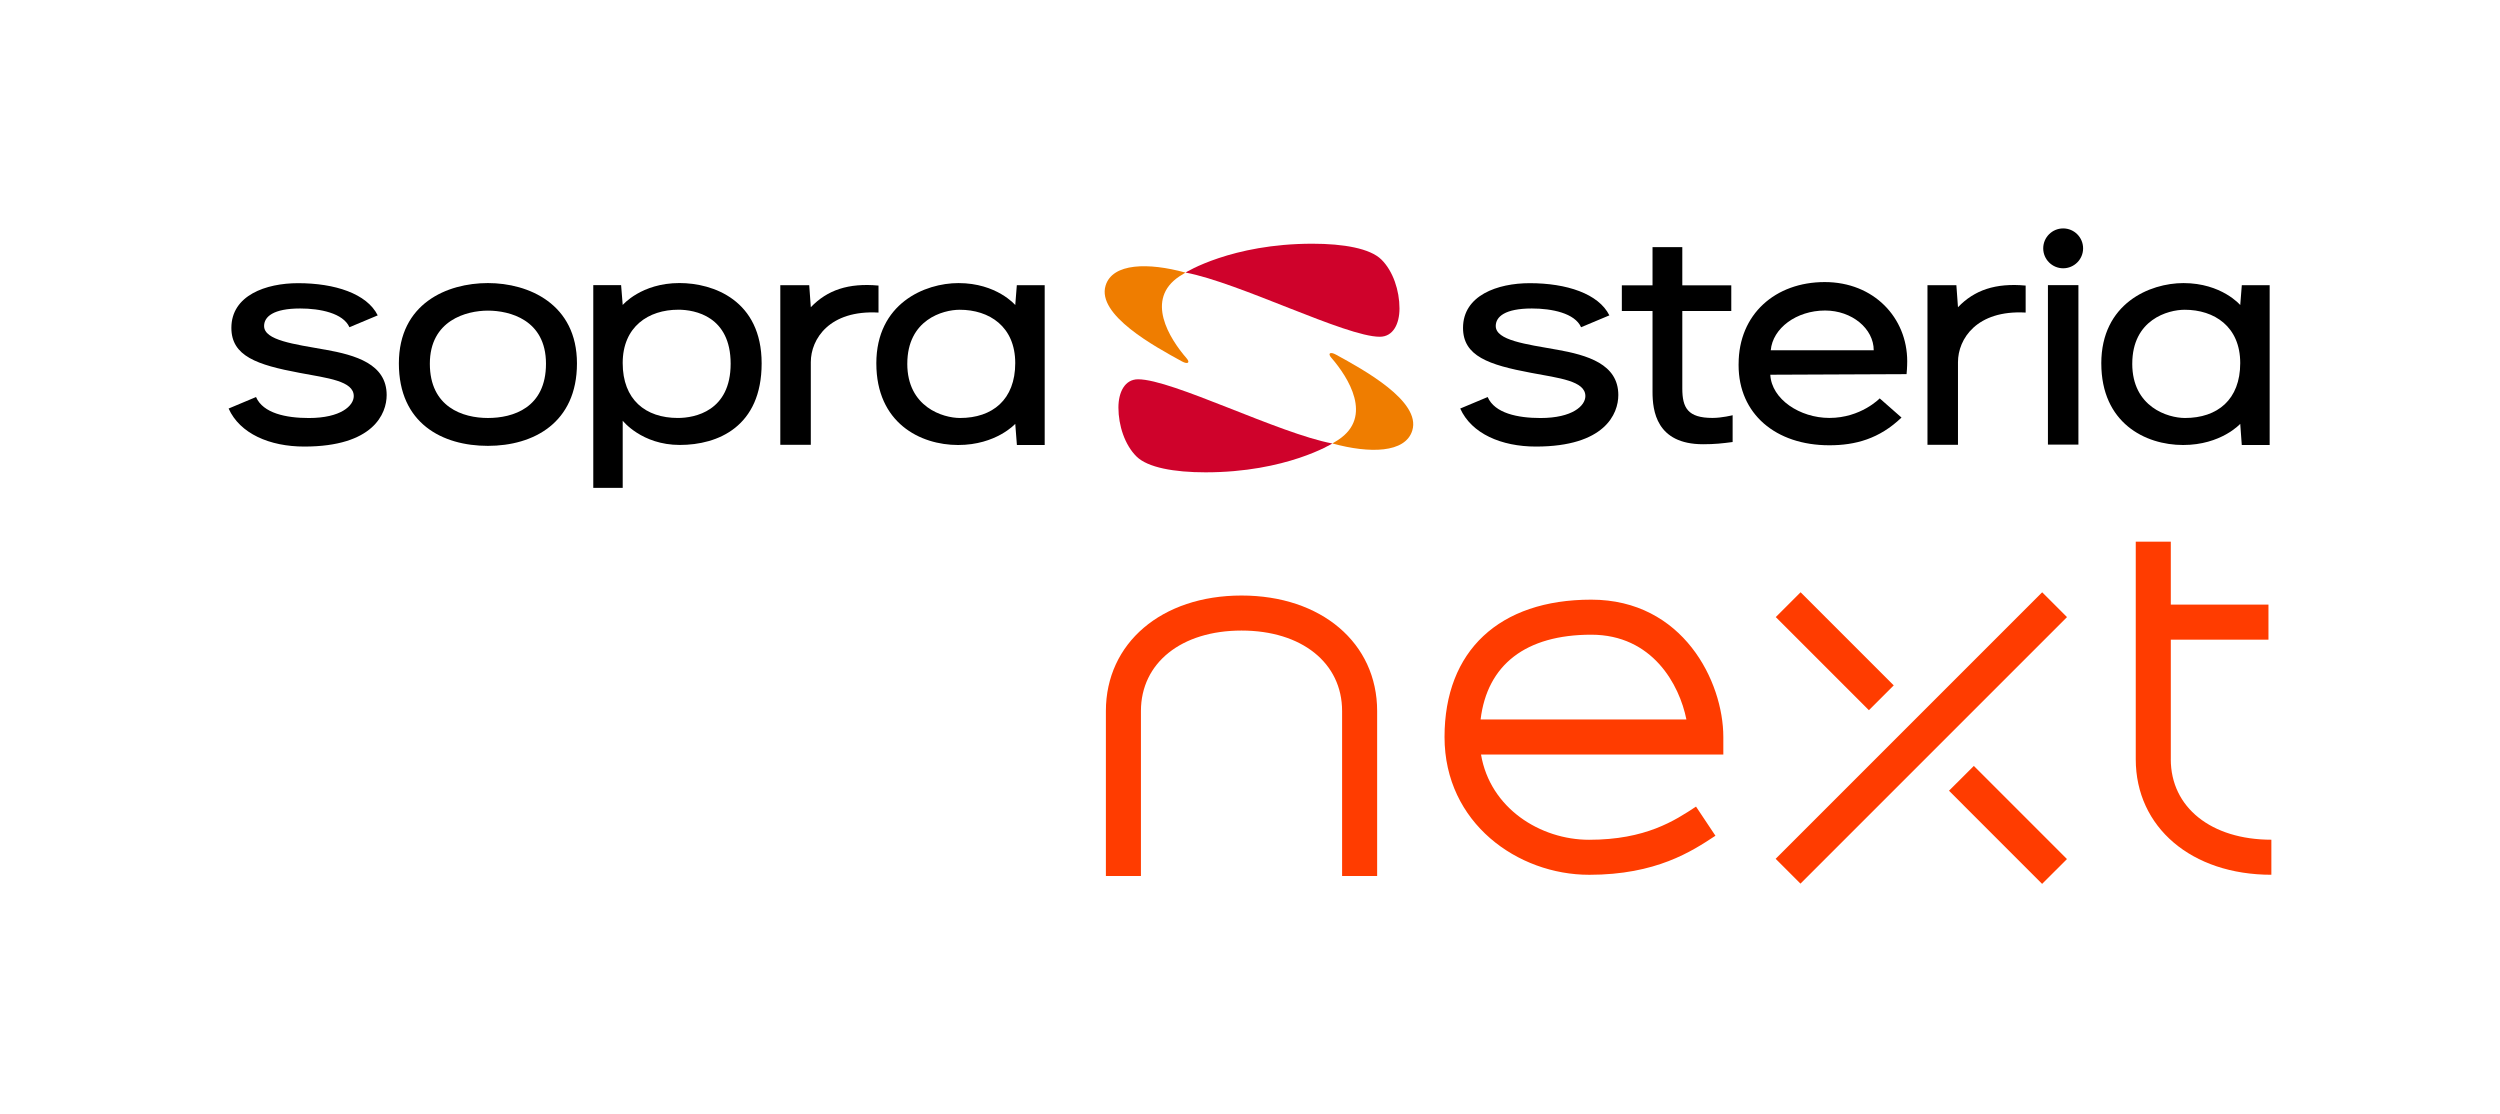 <svg width="1376" height="613" viewBox="0 0 1376 613" fill="none" xmlns="http://www.w3.org/2000/svg">
<path d="M683.32 327.779C639.37 327.779 608.68 353.929 608.68 391.349V482.149H627.97V391.349C627.97 364.859 650.22 347.059 683.33 347.059C716.44 347.059 738.69 364.859 738.69 391.349V482.149H757.98V391.349C757.98 353.929 727.28 327.779 683.34 327.779H683.32Z" fill="#FF3C00"/>
<path d="M874.61 481.481C835.51 481.481 795.07 453.121 795.07 405.641C795.07 358.161 825.25 330.051 875.81 330.051C926.37 330.051 948.52 375.161 948.52 405.641V415.281H815.15C820.14 444.861 847.79 462.211 874.62 462.211C905.79 462.211 921.81 451.651 933.49 443.951L944.18 459.991C931.15 468.581 911.57 481.491 874.62 481.491M814.92 396.011H928.2C924.37 376.821 909.52 349.341 875.82 349.341C839.85 349.341 818.55 365.821 814.92 396.011Z" fill="#FF3C00"/>
<path d="M1194.81 417.91V352.06H1248.56V332.77H1194.81V298.15H1175.52V417.9C1175.52 455.32 1206.22 481.47 1250.16 481.47V462.18C1217.05 462.18 1194.8 444.39 1194.8 417.9L1194.81 417.91Z" fill="#FF3C00"/>
<path d="M991.048 325.981L977.387 339.643L1028.64 390.901L1042.31 377.239L991.048 325.981Z" fill="#FF3C00"/>
<path d="M1124.01 325.995L977.312 472.691L990.974 486.353L1137.67 339.656L1124.01 325.995Z" fill="#FF3C00"/>
<path d="M1086.4 421.558L1072.73 435.217L1123.98 486.484L1137.65 472.825L1086.4 421.558Z" fill="#FF3C00"/>
<path d="M736.68 242.021C735.75 242.641 734.63 243.331 733.61 243.921L733.29 244.111L733.61 244.141C753.66 249.641 773.52 249.451 777.33 236.931C782.26 220.771 750.36 203.451 735.31 195.181C732.07 193.421 730.67 194.521 732.74 196.881C742.24 207.831 755.78 229.371 736.68 242.021Z" fill="#EF7D00"/>
<path d="M909.55 171.189H892.66V157.029H909.55V136.039H925.94V157.029H952.9V171.189H925.94V213.789C925.94 224.439 928.92 230.029 942.56 230.029C947.77 230.029 953.64 228.539 953.64 228.539V243.289C947.96 244.049 943.82 244.509 937.37 244.509C911.56 244.509 909.55 225.919 909.55 215.719V171.189Z" fill="black"/>
<path d="M1143.96 156.939H1127.18V244.709H1143.96V156.939Z" fill="black"/>
<path d="M1173.59 200.191C1173.59 224.101 1193.29 230.061 1202.62 230.061C1220.44 230.061 1233.02 219.991 1233.02 199.851C1233.02 179.711 1218.72 170.491 1202.46 170.491C1193.23 170.491 1173.6 175.921 1173.6 200.201M1156.55 200.031C1156.55 167.031 1183.23 155.811 1201.76 155.811C1222.82 155.811 1233.03 167.891 1233.03 167.891L1233.89 156.971H1249.22V244.911H1233.87L1233.03 233.281C1233.03 233.281 1222.52 244.931 1201.58 244.931C1180.64 244.931 1156.56 232.711 1156.56 200.031" fill="black"/>
<path d="M1146.54 136.691C1146.54 130.641 1141.63 125.721 1135.57 125.721C1129.51 125.721 1124.59 130.641 1124.59 136.691C1124.59 142.741 1129.52 147.661 1135.57 147.661C1141.62 147.661 1146.54 142.761 1146.54 136.691Z" fill="black"/>
<path d="M1114.92 172.04V157.18C1098.35 155.66 1086.72 159.64 1077.67 169.1L1076.79 156.99H1060.88V244.83H1077.67V199.31C1077.67 186.62 1087.9 170.52 1114.92 172.04Z" fill="black"/>
<path d="M956.932 200.34C956.932 172.89 977.212 155.25 1004.32 155.25C1031.43 155.25 1049.73 174.93 1049.73 198.83C1049.73 198.83 1049.73 202.56 1049.37 205.93L974.372 206.25C975.092 219.81 990.742 230.03 1006.9 230.03C1024.28 230.03 1034.59 219.27 1034.59 219.27L1046.59 229.82C1034.41 241.53 1021.13 245.08 1006.89 245.08C977.312 245.08 956.922 227.79 956.922 201.02V200.33M1031.3 192.8C1031.3 180.87 1019.29 170.91 1004.54 170.91C988.742 170.91 975.682 180.66 974.622 192.8H1031.3Z" fill="black"/>
<path d="M856.751 192.439C839.861 189.429 823.261 187.319 823.261 179.439C823.261 174.309 828.351 169.789 843.141 169.789C854.121 169.789 866.791 172.339 870.231 180.109L885.801 173.579C879.841 161.619 862.221 155.859 841.971 155.859C824.261 155.859 805.251 162.559 805.251 180.469C805.251 196.009 819.381 200.829 842.671 205.199C858.241 208.139 872.591 209.629 872.591 218.009C872.591 223.289 865.531 230.079 847.891 230.079C835.331 230.079 822.681 227.449 818.811 218.529L803.711 224.859C809.911 238.659 826.321 245.789 845.361 245.789C883.381 245.789 890.721 227.699 890.721 217.439C890.721 200.349 873.711 195.449 856.741 192.419" fill="black"/>
<path d="M373.289 170.469C357.019 170.469 342.729 179.699 342.729 199.839C342.729 219.979 355.299 230.049 373.109 230.049C382.449 230.049 402.149 226.259 402.149 200.179C402.149 174.099 382.519 170.459 373.299 170.459M374.169 244.899C353.159 244.899 342.739 231.549 342.739 231.549V268.529H326.539V156.939H341.859L342.739 167.859C342.739 167.859 352.929 155.789 373.999 155.789C392.519 155.789 419.209 165.229 419.209 199.999C419.209 234.769 395.209 244.899 374.169 244.899Z" fill="black"/>
<path d="M499.368 200.191C499.368 224.101 519.068 230.061 528.398 230.061C546.218 230.061 558.788 219.991 558.788 199.851C558.788 179.711 544.498 170.491 528.238 170.491C519.008 170.491 499.378 175.921 499.378 200.201M482.328 200.031C482.328 167.031 509.008 155.811 527.548 155.811C548.598 155.811 558.798 167.891 558.798 167.891L559.658 156.971H574.998V244.911H559.698L558.798 233.281C558.798 233.281 548.298 244.931 527.358 244.931C506.418 244.931 482.338 232.711 482.338 200.031" fill="black"/>
<path d="M483.53 172.04V157.18C466.96 155.66 455.33 159.64 446.27 169.1L445.4 156.99H429.48V244.83H446.27V199.31C446.27 186.62 456.5 170.52 483.53 172.04Z" fill="black"/>
<path d="M178.848 192.439C161.958 189.429 145.358 187.319 145.358 179.439C145.358 174.309 150.438 169.789 165.228 169.789C176.208 169.789 188.888 172.339 192.328 180.109L207.898 173.579C201.938 161.619 184.308 155.859 164.068 155.859C146.358 155.859 127.348 162.559 127.348 180.469C127.348 196.009 141.468 200.829 164.788 205.199C180.348 208.139 194.708 209.629 194.708 218.009C194.708 223.289 187.638 230.079 169.998 230.079C157.448 230.079 144.788 227.449 140.918 218.529L125.828 224.859C132.008 238.659 148.428 245.789 167.468 245.789C205.468 245.789 212.818 227.699 212.818 217.439C212.818 200.349 195.818 195.449 178.848 192.419" fill="black"/>
<path d="M268.549 155.801C246.099 155.801 219.539 167.011 219.539 200.021C219.539 233.031 243.429 245.401 268.549 245.401C293.669 245.401 317.559 232.701 317.559 200.021C317.559 167.341 290.989 155.801 268.549 155.801ZM268.549 230.061C254.749 230.061 236.589 224.101 236.589 200.191C236.589 176.281 256.739 170.971 268.549 170.971C280.359 170.971 300.509 175.891 300.509 200.191C300.509 224.491 282.349 230.061 268.549 230.061Z" fill="black"/>
<path d="M733.318 244.1C733.318 244.1 708.068 259.97 663.508 259.97C646.248 259.97 631.718 257.34 625.558 251.28C619.088 244.91 615.578 234.18 615.578 224.32C615.578 215.87 619.078 208.76 626.398 208.76C645.188 208.76 703.718 238.53 733.318 244.1Z" fill="#CF022B"/>
<path d="M649.182 152.081C650.112 151.471 651.232 150.771 652.232 150.191L652.552 150.011L652.232 149.971C632.192 144.471 612.332 144.681 608.522 157.181C603.582 173.341 635.492 190.661 650.552 198.921C653.772 200.681 655.182 199.591 653.112 197.221C643.622 186.271 630.072 164.731 649.182 152.081Z" fill="#EF7D00"/>
<path d="M652.531 150.011C652.531 150.011 677.791 134.141 722.341 134.141C739.611 134.141 754.141 136.771 760.291 142.831C766.761 149.201 770.281 159.931 770.281 169.791C770.281 178.241 766.771 185.351 759.451 185.351C740.661 185.351 682.141 155.581 652.531 150.011Z" fill="#CF022B"/>
</svg>
